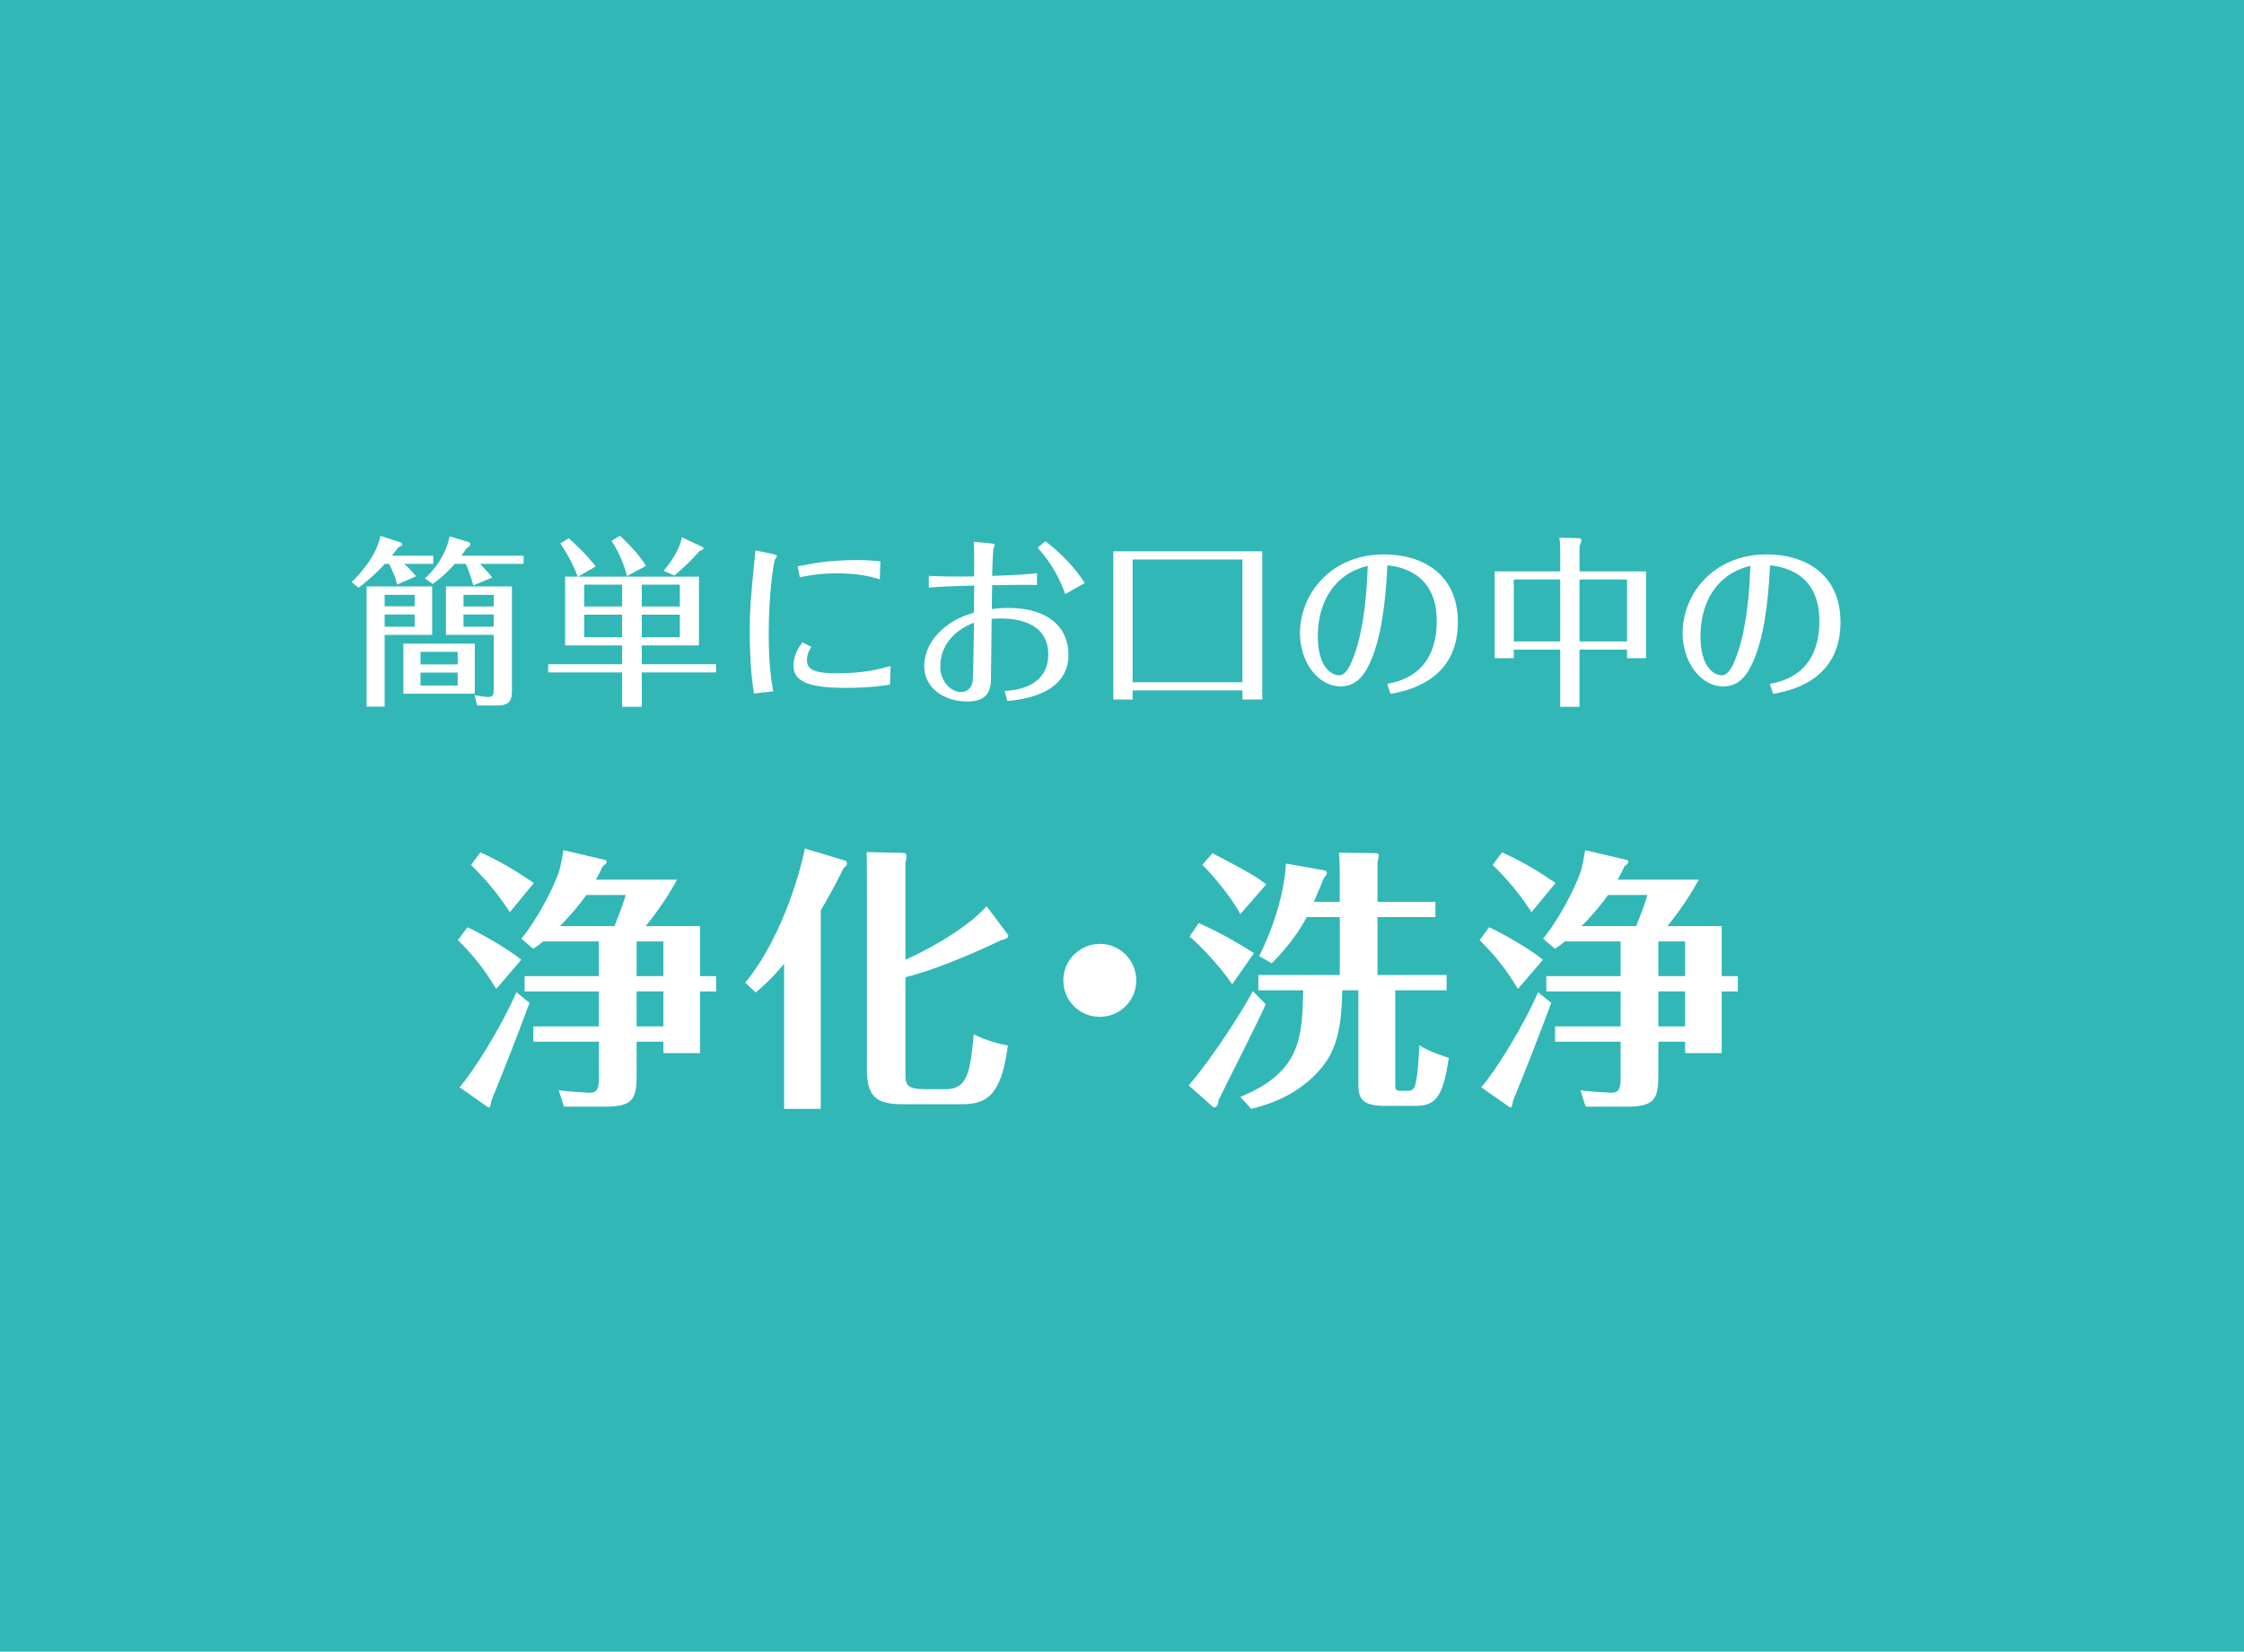 <?xml version="1.0" encoding="utf-8"?>
<!-- Generator: Adobe Illustrator 16.0.3, SVG Export Plug-In . SVG Version: 6.00 Build 0)  -->
<!DOCTYPE svg PUBLIC "-//W3C//DTD SVG 1.1//EN" "http://www.w3.org/Graphics/SVG/1.1/DTD/svg11.dtd">
<svg version="1.1" id="レイヤー_1" xmlns="http://www.w3.org/2000/svg" xmlns:xlink="http://www.w3.org/1999/xlink" x="0px"
	 y="0px" width="345px" height="254px" viewBox="0 0 345 254" enable-background="new 0 0 345 254" xml:space="preserve">
<rect fill="#31B7B6" width="345" height="254"/>
<g>
	<path fill="#FFFFFF" d="M61.037,89.909c-0.252-1.177-0.364-1.4-1.204-3.192h-0.672c-1.568,1.764-3.248,3.052-4.032,3.668
		l-1.064-0.868c0.364-0.364,3.752-3.527,4.424-7.111l2.996,0.979c0.112,0.028,0.364,0.14,0.364,0.308
		c0,0.252-0.28,0.337-0.588,0.477c-0.196,0.28-0.812,1.036-1.036,1.288h6.384v1.26h-4.48c0.728,0.616,1.064,1.008,1.848,1.904
		L61.037,89.909z M66.441,90.188v7.448h-7.308v11.032h-2.772v-18.48H66.441z M59.133,93.241h4.62v-1.765h-4.62V93.241z M63.753,94.5
		h-4.62v1.876h4.62V94.5z M72.993,98.98v7.7H62.017v-7.7H72.993z M70.361,102.172v-1.932h-5.712v1.932H70.361z M64.649,103.432
		v1.988h5.712v-1.988H64.649z M72.769,90.02c-0.392-1.399-0.868-2.688-1.148-3.304h-1.708c-1.54,1.764-2.856,2.716-3.388,3.08
		l-1.204-0.84c1.176-1.008,3.192-3.389,3.808-6.468l2.8,0.84c0.196,0.056,0.392,0.168,0.392,0.363c0,0.28-0.308,0.448-0.532,0.561
		c-0.196,0.308-0.644,0.896-0.868,1.204h9.576v1.26h-6.692c1.456,1.54,1.568,1.68,1.876,2.1L72.769,90.02z M78.705,90.188v16.072
		c0,1.792-0.672,2.24-2.352,2.24h-2.996l-0.392-1.597c0.448,0.084,1.456,0.28,2.128,0.28c0.448,0,0.812-0.112,0.812-0.896v-8.652
		h-7.336v-7.448H78.705z M75.905,93.268v-1.792h-4.648v1.792H75.905z M71.257,94.5v1.876h4.648V94.5H71.257z"/>
	<path fill="#FFFFFF" d="M98.669,102.144h11.424v1.26H98.669v5.292h-3.024v-5.292H84.277v-1.26h11.368V99.26h-8.764V88.676h1.932
		c-0.868-2.38-2.1-4.256-2.66-5.096l1.288-0.813c2.772,2.548,3.584,3.612,4.144,4.34l-2.688,1.568h18.564V99.26h-8.792V102.144z
		 M95.646,89.909h-5.824v3.359h5.824V89.909z M95.646,94.528h-5.824V98h5.824V94.528z M96.401,88.592
		c-0.448-1.708-1.204-3.64-2.38-5.404l1.288-0.812c0.784,0.756,2.8,2.632,4.004,4.647L96.401,88.592z M98.669,93.268h5.852v-3.359
		h-5.852V93.268z M98.669,98h5.852v-3.473h-5.852V98z M107.938,84.084c0.112,0.056,0.224,0.112,0.224,0.224
		c0,0.168-0.252,0.28-0.616,0.448c-1.344,1.512-2.464,2.576-3.864,3.752l-1.652-0.728c2.072-2.465,2.66-4.229,2.8-5.152
		L107.938,84.084z"/>
	<path fill="#FFFFFF" d="M118.829,85.205c0.616,0.14,0.616,0.195,0.616,0.336c0,0.111-0.252,0.42-0.308,0.532
		c-0.196,0.531-0.952,5.067-0.952,11.451c0,5.124,0.476,7.588,0.7,8.792l-2.968,0.336c-0.252-1.596-0.644-4.479-0.644-9.352
		c0-3.808,0.084-4.704,0.868-12.656L118.829,85.205z M124.737,99.484c-0.28,0.448-0.672,1.036-0.672,2.128
		c0,1.568,1.764,1.933,4.564,1.933c4.312,0,6.552-0.645,8.288-1.12l-0.084,2.855c-0.532,0.084-2.772,0.505-6.888,0.505
		c-5.936,0-7.952-1.12-7.952-3.416c0-1.681,0.896-2.94,1.372-3.584L124.737,99.484z M135.265,89.096
		c-0.98-0.308-2.968-0.924-6.58-0.924c-2.968,0-4.844,0.42-5.712,0.616l-0.336-1.708c0.644-0.112,0.896-0.141,1.596-0.28
		c2.912-0.588,5.852-0.672,7.504-0.672c1.736,0,2.716,0.112,3.612,0.196L135.265,89.096z"/>
	<path fill="#FFFFFF" d="M149.77,85.205c0-0.309,0-1.036-0.056-1.876l2.464,0.224c0.364,0.028,0.756,0.056,0.756,0.28
		c0,0.14-0.196,0.476-0.224,0.588c-0.028,0.168-0.14,2.324-0.168,4.144c3.724-0.111,5.852-0.279,6.888-0.42v1.82
		c-1.428-0.056-3.36-0.028-6.888,0.028c-0.028,1.147-0.056,2.659-0.056,3.668c0.392-0.057,1.288-0.168,2.576-0.168
		c6.188,0,9.212,3.079,9.212,7.195c0,6.216-7.448,6.944-9.408,7.112l-0.42-1.54c4.172-0.196,6.72-2.1,6.72-5.6
		c0-5.46-5.88-5.544-7.42-5.544c-0.168,0-0.756,0-1.288,0.056c-0.028,1.54-0.084,9.352-0.112,9.66
		c-0.14,1.903-1.036,3.052-3.612,3.052c-3.64,0-6.636-2.1-6.636-5.432c0-1.148,0.308-3.276,2.436-5.349
		c1.848-1.819,3.78-2.436,5.208-2.884c0-0.588,0.028-3.5,0.028-4.172c-0.784,0.028-5.656,0.14-6.972,0.336v-1.82
		c1.512,0.112,5.404,0.112,6.972,0.084V85.205z M144.562,102.508c0,2.408,1.736,3.92,3.164,3.92c0.896,0,1.596-0.504,1.82-1.624
		c0.084-0.448,0.168-7.756,0.196-9.044C146.494,97.02,144.562,99.428,144.562,102.508z M163.77,91.365
		c-0.672-1.904-1.792-4.396-4.228-7.141l1.176-1.008c2.324,1.82,4.452,3.92,6.048,6.44L163.77,91.365z"/>
	<path fill="#FFFFFF" d="M174.13,106.176v1.4h-2.968V84.785h22.904v22.792h-3.053v-1.4H174.13z M191.014,104.917V86.044H174.13
		v18.872H191.014z"/>
	<path fill="#FFFFFF" d="M213.274,105.168c1.735-0.336,7.616-1.4,7.616-9.688c0-7.672-6.076-8.372-7.588-8.54
		c-0.168,3.137-0.504,9.464-2.297,14.084c-1.035,2.632-2.352,4.536-4.871,4.536c-3.612,0-6.272-3.892-6.272-8.176
		c0-6.048,4.76-12.124,12.908-12.124c5.936,0,11.368,3.024,11.368,10.416c0,9.184-8.064,10.612-10.36,11.032L213.274,105.168z
		 M202.606,97.888c0,4.256,1.764,5.964,3.332,5.964c0.924,0,1.596-1.456,1.735-1.764c2.24-4.984,2.492-12.264,2.604-15.064
		C205.098,88.256,202.606,92.625,202.606,97.888z"/>
	<path fill="#FFFFFF" d="M253.063,87.865v13.355h-2.912v-1.316h-7.309v8.792h-2.968v-8.792h-7.14v1.316h-2.94V87.865h10.08V84.56
		c0-0.588-0.028-1.288-0.14-1.876l2.996,0.084c0.224,0,0.392,0.084,0.392,0.309c0,0.252-0.196,0.728-0.28,0.924v3.864H253.063z
		 M239.874,98.644v-9.52h-7.14v9.52H239.874z M242.842,89.125v9.52h7.309v-9.52H242.842z"/>
	<path fill="#FFFFFF" d="M272.102,105.168c1.736-0.336,7.616-1.4,7.616-9.688c0-7.672-6.075-8.372-7.588-8.54
		c-0.168,3.137-0.504,9.464-2.296,14.084c-1.036,2.632-2.352,4.536-4.872,4.536c-3.612,0-6.272-3.892-6.272-8.176
		c0-6.048,4.76-12.124,12.908-12.124c5.936,0,11.368,3.024,11.368,10.416c0,9.184-8.063,10.612-10.36,11.032L272.102,105.168z
		 M261.434,97.888c0,4.256,1.764,5.964,3.332,5.964c0.924,0,1.596-1.456,1.736-1.764c2.24-4.984,2.492-12.264,2.604-15.064
		C263.926,88.256,261.434,92.625,261.434,97.888z"/>
	<path fill="#FFFFFF" d="M76.285,152.088c-1.974-3.277-3.403-4.998-5.881-7.52l1.47-1.975c2.016,0.967,5.839,3.066,8.275,5
		L76.285,152.088z M81.41,154.23c-2.059,5.545-3.529,9.326-5.881,15.08c-0.042,0.336-0.126,1.219-0.504,0.967l-4.369-3.066
		c2.1-2.395,6.385-9.199,8.737-14.619L81.41,154.23z M78.385,140.283c-1.807-2.771-3.403-4.705-5.965-7.268l1.428-1.932
		c2.982,1.344,5.167,2.646,8.233,4.705L78.385,140.283z M92.08,144.779h-8.57c-0.42,0.377-0.672,0.545-1.512,1.133l-1.848-1.553
		c2.227-2.646,4.957-7.688,5.881-10.586c0.084-0.336,0.462-1.975,0.588-3.025l6.469,1.512c0.126,0.043,0.168,0.168,0.168,0.295
		c0,0.252-0.462,0.588-0.63,0.715c-0.294,0.713-0.42,0.965-1.008,2.016h12.477c-1.933,3.57-4.243,6.428-4.831,7.141h8.359v7.688
		h2.479v2.354h-2.479v9.492h-5.629v-1.764h-4.117v5.125c0,3.822-0.63,4.873-5.041,4.873h-6.133l-0.798-2.521
		c1.512,0.211,4.495,0.379,4.747,0.379c1.092,0,1.428-0.547,1.428-2.184v-5.672H81.998v-2.352H92.08v-5.377H80.653v-2.354H92.08
		V144.779z M94.474,142.426c0.042-0.125,1.26-3.066,1.722-4.789h-6.049c-1.554,2.186-3.192,3.908-4.075,4.789H94.474z
		 M97.876,150.113h4.117v-5.334h-4.117V150.113z M97.876,157.844h4.117v-5.377h-4.117V157.844z"/>
	<path fill="#FFFFFF" d="M126.182,170.529h-5.629v-22.307c-2.017,2.395-3.235,3.445-4.369,4.412l-1.597-1.514
		c6.091-7.477,8.738-18.398,9.158-20.625l6.301,1.891c0.084,0.041,0.168,0.293,0.168,0.42c0,0.252-0.126,0.379-0.504,0.672
		c-0.756,1.512-1.597,3.234-3.529,6.553V170.529z M154.957,143.729c0.21,0.295-0.084,0.715-1.008,0.84
		c-1.596,0.756-8.948,4.285-14.745,5.713v14.576c0,1.85,0,2.646,3.066,2.646h3.192c3.361,0,3.739-2.939,4.243-8.443
		c1.764,0.924,4.033,1.514,5.25,1.723c-0.966,7.311-2.982,9.031-6.973,9.031H138.7c-4.327,0-5.419-1.469-5.419-5.461v-29.824
		c0-1.471,0-2.395-0.042-3.486l5.839,0.125c0.084,0,0.294,0.252,0.294,0.588c0,0.295-0.084,0.588-0.168,0.883v14.955
		c2.437-1.051,9.242-4.537,12.476-8.234L154.957,143.729z"/>
	<path fill="#FFFFFF" d="M174.694,150.785c0,3.109-2.521,5.588-5.629,5.588c-3.109,0-5.587-2.479-5.587-5.588
		c0-3.15,2.521-5.586,5.587-5.629C172.132,145.115,174.694,147.635,174.694,150.785z"/>
	<path fill="#FFFFFF" d="M194.6,154.439c-1.008,2.395-6.259,12.645-7.268,14.787c0,1.135-0.714,1.092-0.798,1.051l-3.78-3.361
		c3.654-4.242,7.98-11.006,9.871-14.492L194.6,154.439z M189.433,151.373c-1.765-2.688-4.831-5.881-6.553-7.35l1.429-2.059
		c3.99,1.764,7.015,3.695,8.484,4.621L189.433,151.373z M190.693,140.578c-1.387-2.605-4.327-6.133-5.84-7.563l1.555-1.805
		c5.503,2.855,6.889,3.738,8.275,4.789L190.693,140.578z M214.512,166.664c0,0.883,0,1.092,0.84,1.092h1.176
		c0.463,0,0.84-0.252,1.008-0.756c0.421-1.133,0.631-4.873,0.673-6.258c1.429,0.965,4.284,1.889,4.536,1.932
		c-0.924,6.385-2.184,7.393-5.25,7.393h-4.705c-3.949,0-3.949-1.68-3.949-3.738v-14.029h-2.479
		c-0.125,6.51-1.008,9.996-4.494,13.316c-3.613,3.486-8.023,4.535-9.494,4.914l-1.68-1.848c9.199-3.74,9.535-8.99,9.662-16.383
		h-6.891v-2.354h12.52v-8.906H200.9c-1.848,3.529-4.494,6.219-5.377,7.1l-1.932-1.092c0.546-1.092,3.738-7.52,4.117-14.24
		l6.133,1.092c0.041,0.043,0.168,0.295,0.168,0.379c0,0.209-0.336,0.588-0.463,0.713c-0.336,0.883-0.714,1.766-1.554,3.697h3.991
		v-5.041c0-0.715-0.084-1.848-0.127-2.52l5.84,0.084c0.084,0,0.293,0.125,0.293,0.336c0,0.125-0.168,0.965-0.209,1.092v6.049h8.905
		v2.352h-8.905v8.906h10.627v2.354h-7.896V166.664z"/>
	<path fill="#FFFFFF" d="M233.365,152.088c-1.975-3.277-3.403-4.998-5.881-7.52l1.47-1.975c2.017,0.967,5.839,3.066,8.275,5
		L233.365,152.088z M238.49,154.23c-2.059,5.545-3.529,9.326-5.882,15.08c-0.042,0.336-0.126,1.219-0.504,0.967l-4.368-3.066
		c2.1-2.395,6.385-9.199,8.736-14.619L238.49,154.23z M235.465,140.283c-1.807-2.771-3.402-4.705-5.965-7.268l1.428-1.932
		c2.982,1.344,5.168,2.646,8.234,4.705L235.465,140.283z M249.16,144.779h-8.57c-0.42,0.377-0.672,0.545-1.512,1.133l-1.849-1.553
		c2.227-2.646,4.957-7.688,5.881-10.586c0.084-0.336,0.462-1.975,0.589-3.025l6.469,1.512c0.126,0.043,0.168,0.168,0.168,0.295
		c0,0.252-0.463,0.588-0.631,0.715c-0.293,0.713-0.42,0.965-1.008,2.016h12.477c-1.933,3.57-4.242,6.428-4.831,7.141h8.359v7.688
		h2.479v2.354h-2.479v9.492h-5.629v-1.764h-4.116v5.125c0,3.822-0.631,4.873-5.041,4.873h-6.133l-0.799-2.521
		c1.512,0.211,4.495,0.379,4.747,0.379c1.093,0,1.429-0.547,1.429-2.184v-5.672h-10.082v-2.352h10.082v-5.377h-11.427v-2.354h11.427
		V144.779z M251.555,142.426c0.041-0.125,1.26-3.066,1.722-4.789h-6.05c-1.554,2.186-3.191,3.908-4.074,4.789H251.555z
		 M254.957,150.113h4.116v-5.334h-4.116V150.113z M254.957,157.844h4.116v-5.377h-4.116V157.844z"/>
</g>
</svg>
